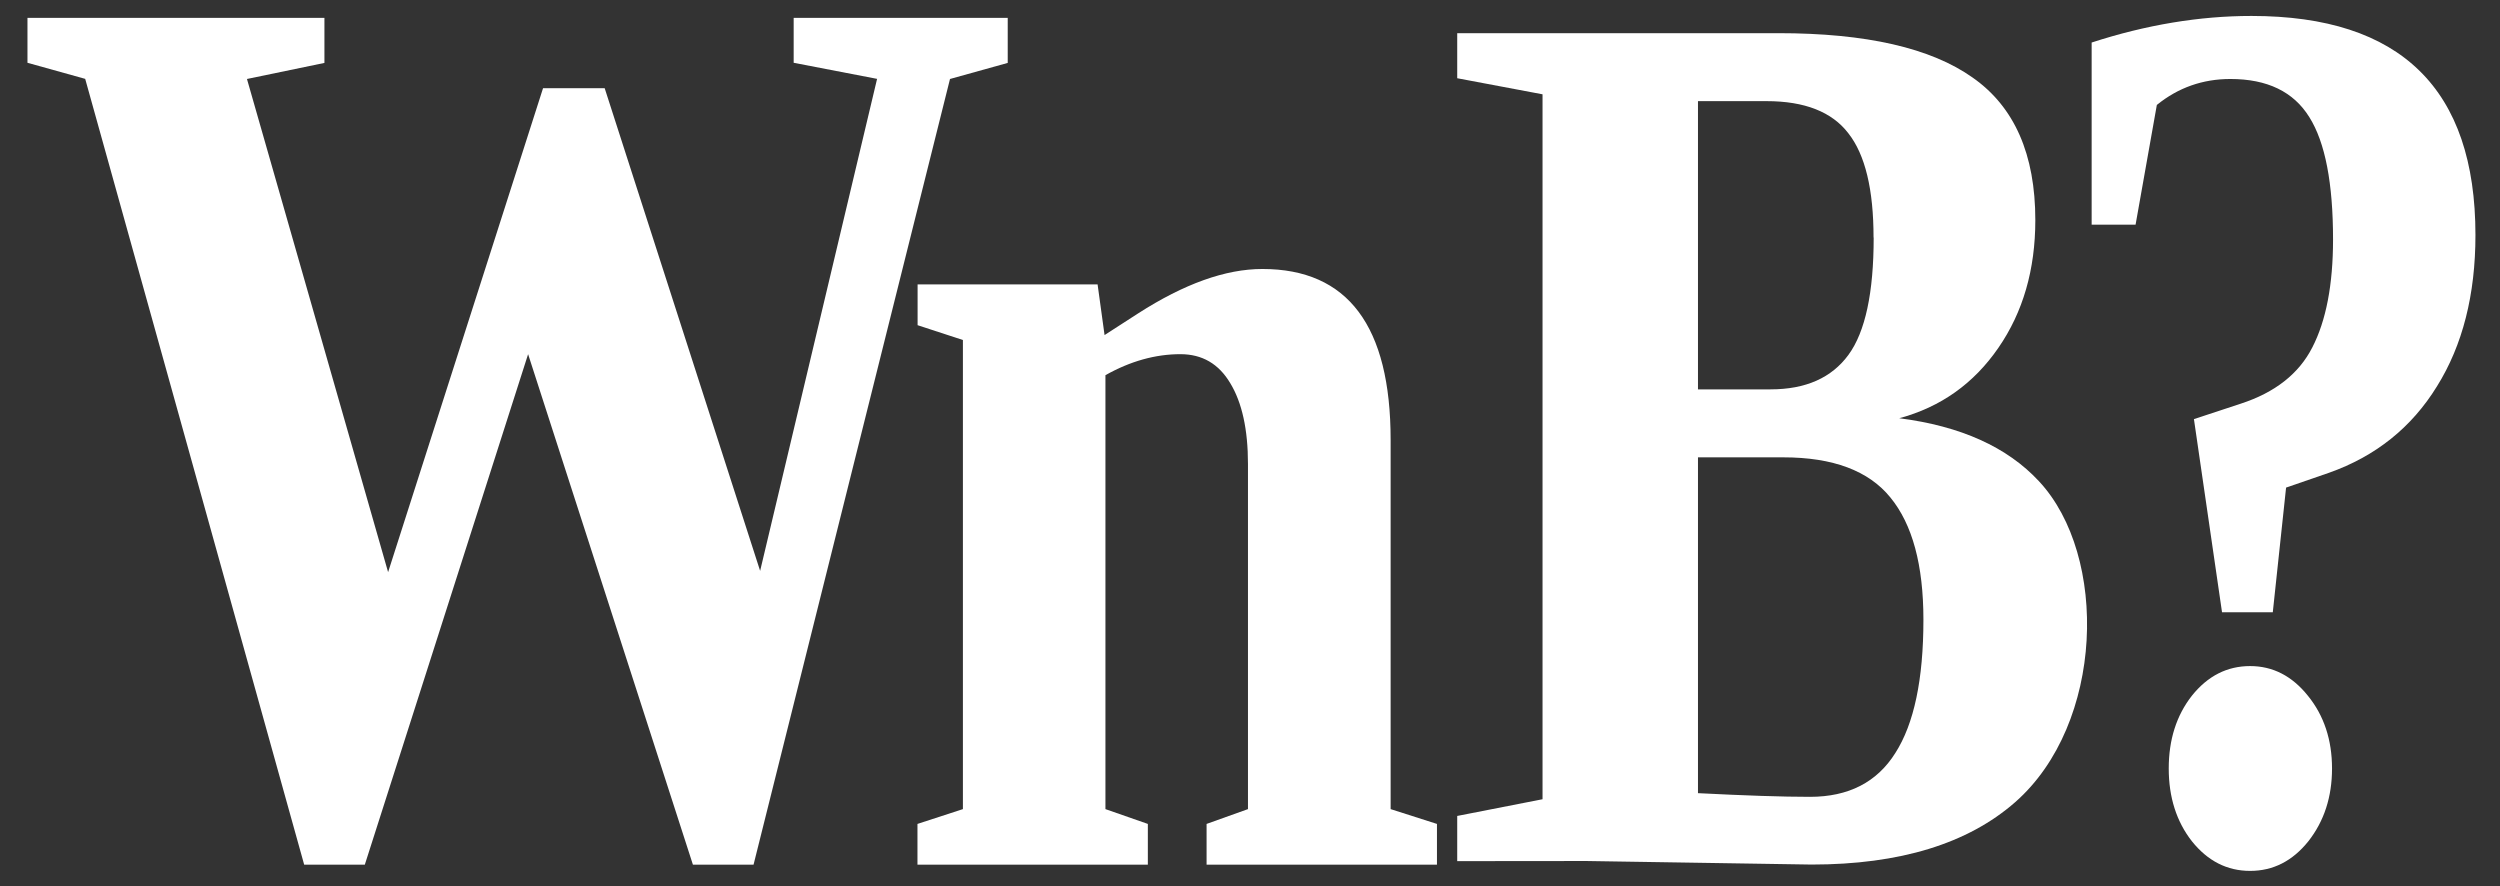 <?xml version="1.0" encoding="UTF-8" standalone="no"?>
<!-- Created with Inkscape (http://www.inkscape.org/) -->

<svg
   width="19.75mm"
   height="7mm"
   viewBox="0 0 19.75 7"
   version="1.1"
   id="svg1"
   inkscape:version="1.3.2 (091e20e, 2023-11-25, custom)"
   sodipodi:docname="WnB_Logo_weiss.svg"
   xmlns:inkscape="http://www.inkscape.org/namespaces/inkscape"
   xmlns:sodipodi="http://sodipodi.sourceforge.net/DTD/sodipodi-0.dtd"
   xmlns="http://www.w3.org/2000/svg"
   xmlns:svg="http://www.w3.org/2000/svg"
   xmlns:rdf="http://www.w3.org/1999/02/22-rdf-syntax-ns#"
   xmlns:cc="http://creativecommons.org/ns#"
   xmlns:dc="http://purl.org/dc/elements/1.1/">
  <rect x="0" y="0" width="19.75" height="7" fill="#333333" stroke="none"/>
  <title
     id="title1">Qt SVG Document</title>
  <sodipodi:namedview
     id="namedview1"
     pagecolor="#ffffff"
     bordercolor="#000000"
     borderopacity="0.25"
     inkscape:showpageshadow="2"
     inkscape:pageopacity="0.0"
     inkscape:pagecheckerboard="0"
     inkscape:deskcolor="#d1d1d1"
     inkscape:document-units="mm"
     inkscape:zoom="8.2671154"
     inkscape:cx="56.367908"
     inkscape:cy="-2.782107"
     inkscape:window-width="2560"
     inkscape:window-height="1361"
     inkscape:window-x="-9"
     inkscape:window-y="-9"
     inkscape:window-maximized="1"
     inkscape:current-layer="layer1" />
  <defs
     id="defs1" />
  <g
     inkscape:label="Ebene 1"
     inkscape:groupmode="layer"
     id="layer1"
     transform="translate(-55.827,-78.052)">
    <path
       style="font-weight:bold;font-size:14.367px;line-height:1;font-family:'Liberation Serif';-inkscape-font-specification:'Liberation Serif Bold';text-align:center;baseline-shift:baseline;fill:#ffffff;fill-opacity:1;stroke-width:0;stroke-linejoin:round;paint-order:fill markers stroke"
       d="m 61.78,84.883 h -0.479 l -1.302,-4.033 -1.29,4.033 h -0.479 l -1.73,-6.208 -0.456,-0.127 V 78.193 h 2.346 v 0.356 l -0.612,0.127 1.115,3.896 1.224,-3.823 h 0.487 l 1.228,3.813 0.924,-3.887 -0.659,-0.127 V 78.193 h 1.691 v 0.356 l -0.456,0.127 z"
       id="text28900-2-8-0-0-7-4-2-1"
       aria-label="Wozu noch Bildung?"
       sodipodi:nodetypes="cccccccccccccccccccccc" />
    <path
       d="m 64.553,80.699 0.265,-0.171 c 0.364,-0.234 0.691,-0.351 0.982,-0.351 0.675,0 1.013,0.45 1.013,1.351 v 2.916 l 0.366,0.117 v 0.322 h -1.82 v -0.322 l 0.327,-0.117 v -2.726 c 0,-0.273 -0.047,-0.486 -0.14,-0.639 -0.091,-0.153 -0.222,-0.229 -0.394,-0.229 -0.197,0 -0.395,0.055 -0.592,0.166 v 3.428 l 0.335,0.117 v 0.322 h -1.82 v -0.322 l 0.359,-0.117 v -3.706 L 63.076,80.621 V 80.299 h 1.422 z"
       style="font-weight:bold;font-size:14.367px;line-height:1;font-family:'Liberation Serif';-inkscape-font-specification:'Liberation Serif Bold';text-align:center;baseline-shift:baseline;fill:#ffffff;fill-opacity:1;stroke-width:0;stroke-linejoin:round;paint-order:fill markers stroke"
       id="path1" />
    <path
       d="m 70.628,79.929 c 0,-0.38 -0.066,-0.655 -0.199,-0.824 C 70.3,78.936 70.084,78.851 69.783,78.851 H 69.241 v 2.277 h 0.573 c 0.278,0 0.483,-0.091 0.616,-0.273 0.133,-0.182 0.199,-0.491 0.199,-0.927 z m 0.394,3.019 c 0,-0.432 -0.087,-0.754 -0.261,-0.966 -0.171,-0.211 -0.453,-0.317 -0.846,-0.317 H 69.241 v 2.653 c 0.374,0.019 0.669,0.029 0.885,0.029 0.304,0 0.529,-0.115 0.674,-0.346 0.148,-0.231 0.222,-0.582 0.222,-1.053 z m -3.683,1.907 V 84.498 l 0.674,-0.132 v -5.569 l -0.674,-0.127 v -0.356 h 2.537 c 0.694,0 1.205,0.117 1.535,0.351 0.33,0.231 0.495,0.606 0.495,1.126 0,0.39 -0.097,0.727 -0.292,1.009 -0.195,0.283 -0.456,0.468 -0.783,0.556 0.486,0.062 0.853,0.228 1.103,0.497 0.551,0.589 0.517,1.918 -0.187,2.536 -0.374,0.328 -0.911,0.493 -1.609,0.493 L 68.36,84.854 Z"
       style="font-weight:bold;font-size:14.367px;line-height:1;font-family:'Liberation Serif';-inkscape-font-specification:'Liberation Serif Bold';text-align:center;baseline-shift:baseline;fill:#ffffff;fill-opacity:1;stroke-width:0;stroke-linejoin:round;paint-order:fill markers stroke"
       id="path1-9" />
    <path
       d="m 73.603,84.932 c -0.182,0 -0.335,-0.078 -0.46,-0.234 -0.122,-0.156 -0.183,-0.348 -0.183,-0.575 0,-0.228 0.061,-0.419 0.183,-0.575 0.125,-0.156 0.278,-0.234 0.46,-0.234 0.179,0 0.331,0.078 0.456,0.234 0.127,0.156 0.191,0.348 0.191,0.575 0,0.224 -0.062,0.416 -0.187,0.575 -0.125,0.156 -0.278,0.234 -0.46,0.234 z m 0.179,-2.043 h -0.401 l -0.222,-1.526 0.37,-0.122 c 0.27,-0.088 0.459,-0.236 0.565,-0.444 0.109,-0.211 0.164,-0.496 0.164,-0.853 0,-0.445 -0.062,-0.767 -0.187,-0.966 -0.125,-0.202 -0.333,-0.302 -0.624,-0.302 -0.218,0 -0.412,0.068 -0.581,0.205 l -0.168,0.946 h -0.347 v -1.439 c 0.431,-0.14 0.852,-0.21 1.263,-0.21 1.179,0 1.769,0.577 1.769,1.731 0,0.471 -0.101,0.87 -0.304,1.195 -0.2,0.325 -0.485,0.553 -0.853,0.683 l -0.339,0.117 z"
       style="font-weight:bold;font-size:14.367px;line-height:1;font-family:'Liberation Serif';-inkscape-font-specification:'Liberation Serif Bold';text-align:center;baseline-shift:baseline;fill:#ffffff;fill-opacity:1;stroke-width:0;stroke-linejoin:round;paint-order:fill markers stroke"
       id="path1-4" />
  </g>
</svg>
